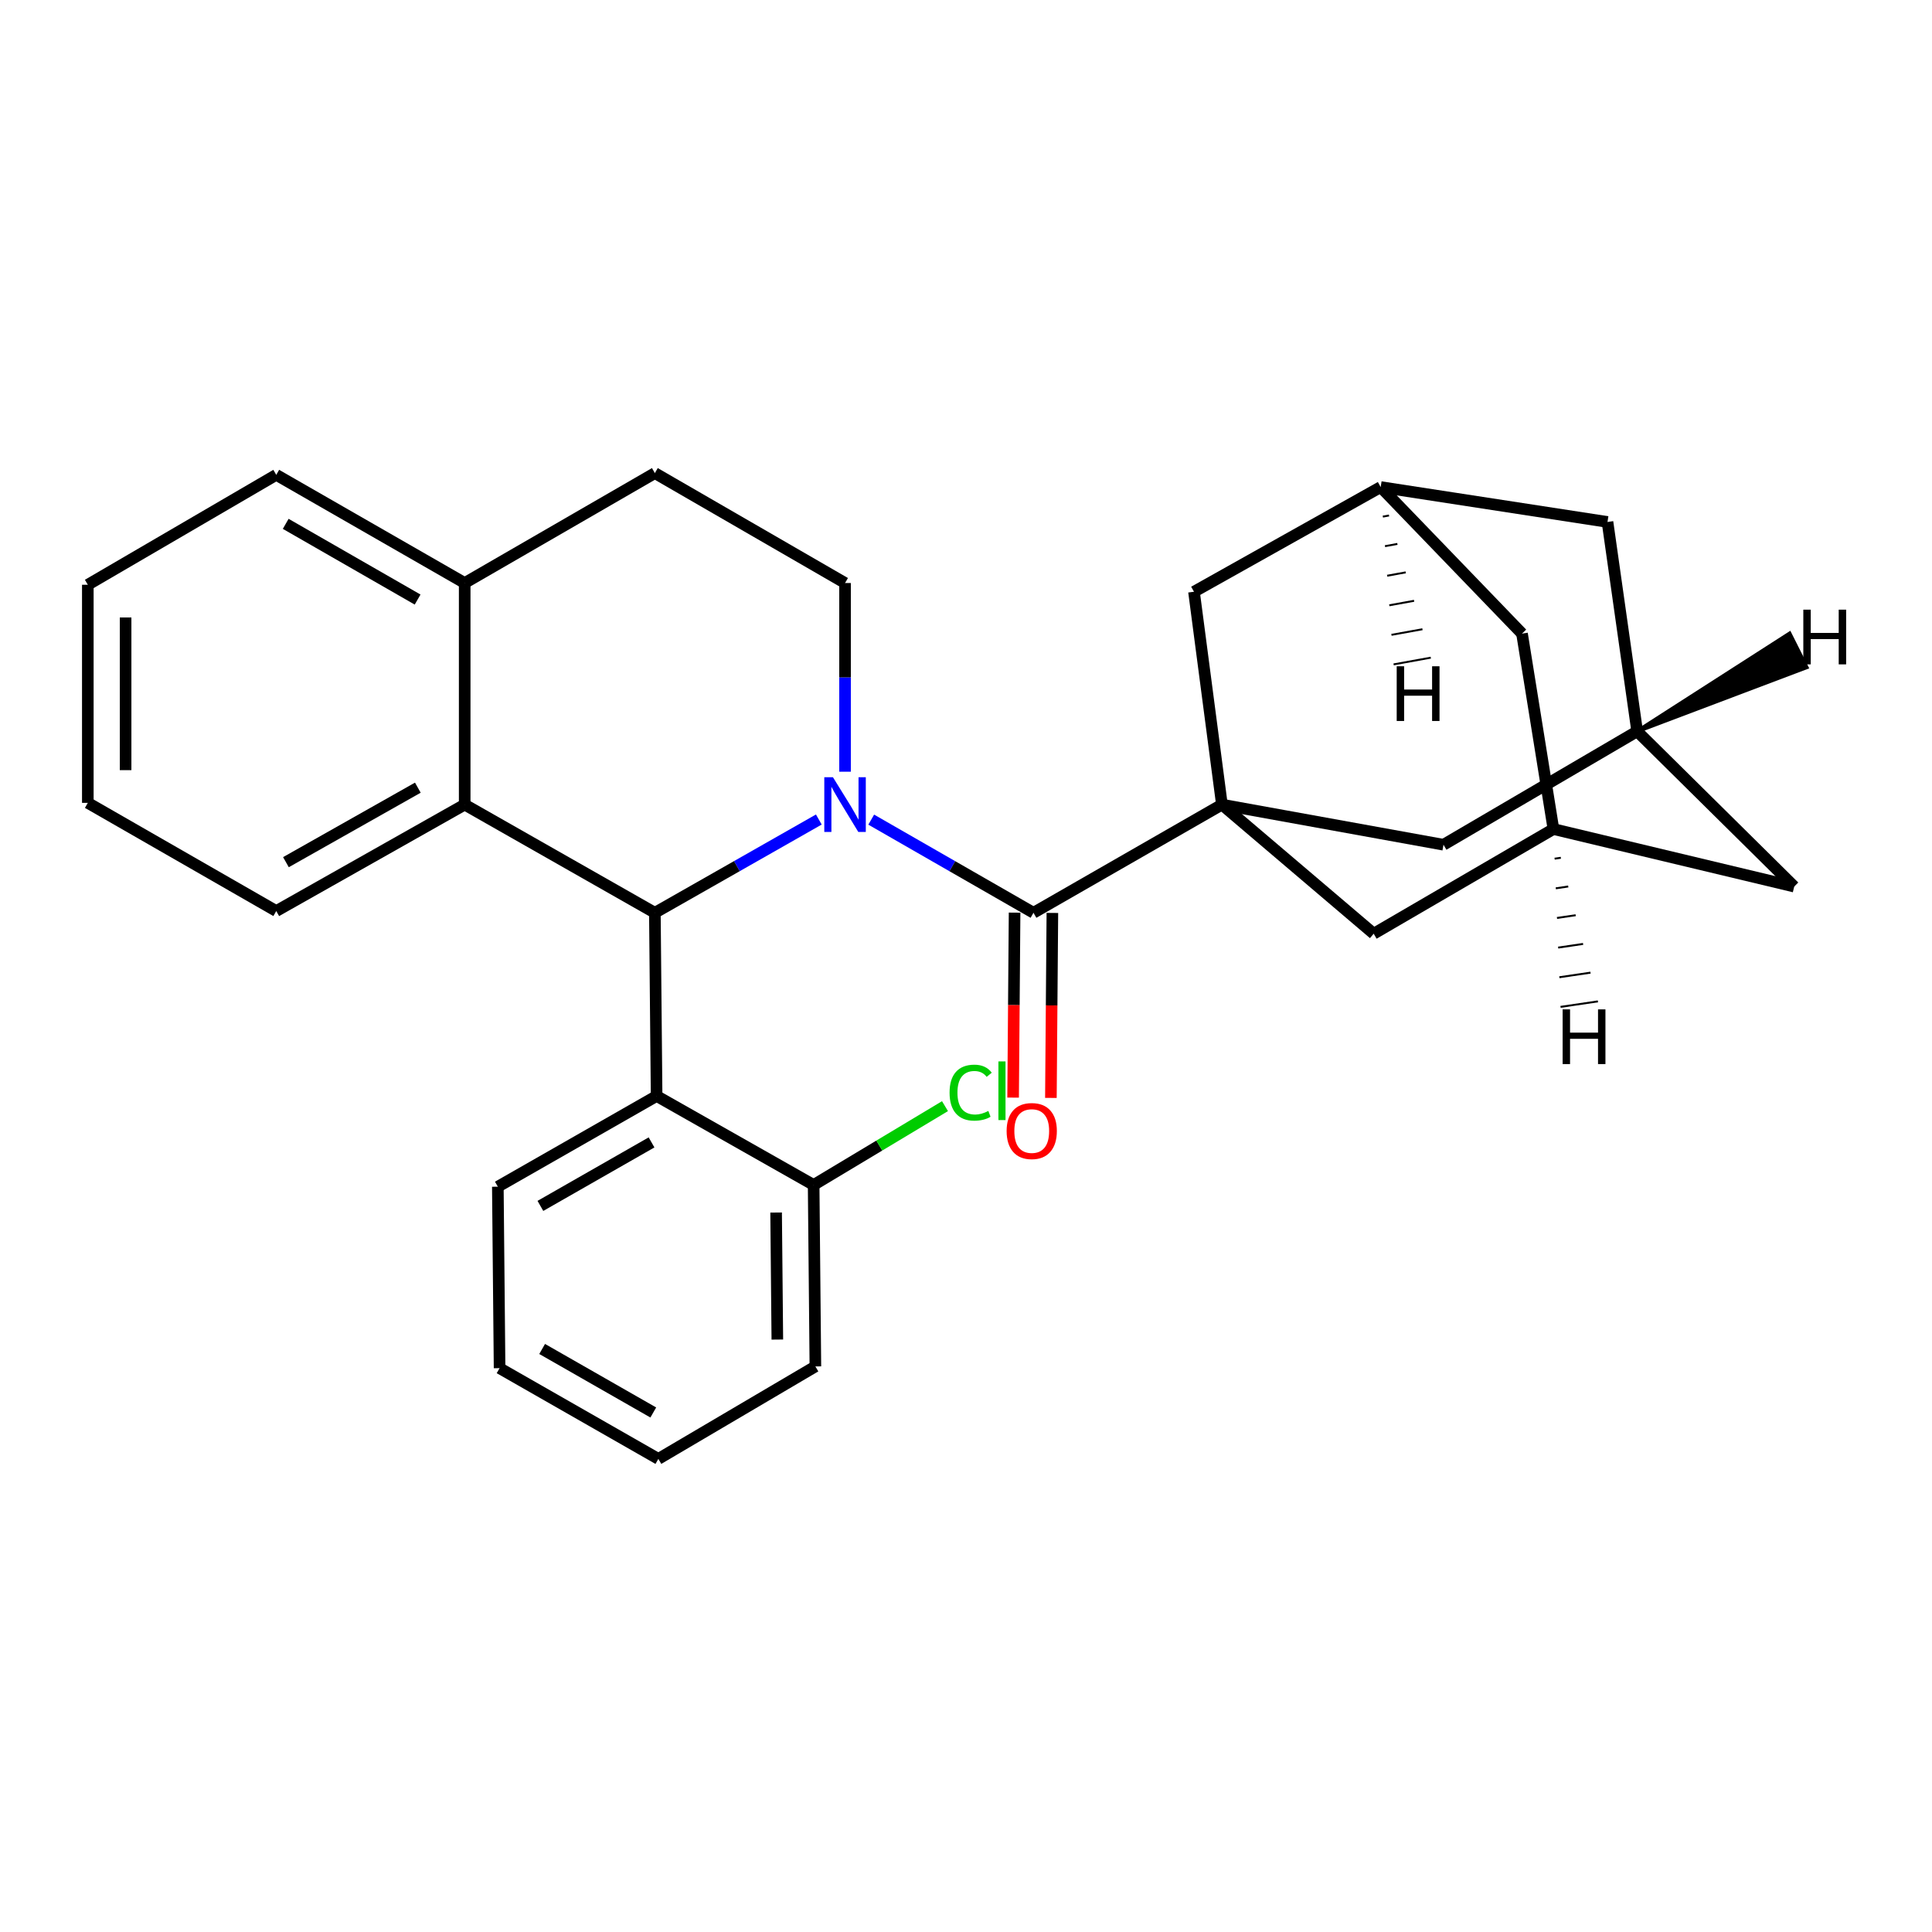 <?xml version='1.0' encoding='iso-8859-1'?>
<svg version='1.1' baseProfile='full'
              xmlns='http://www.w3.org/2000/svg'
                      xmlns:rdkit='http://www.rdkit.org/xml'
                      xmlns:xlink='http://www.w3.org/1999/xlink'
                  xml:space='preserve'
width='1000px' height='1000px' viewBox='0 0 1000 1000'>
<!-- END OF HEADER -->
<rect style='opacity:1.0;fill:#FFFFFF;stroke:none' width='1000' height='1000' x='0' y='0'> </rect>
<path class='bond-0' d='M 45.455,302.672 L 45.455,415.56' style='fill:none;fill-rule:evenodd;stroke:#000000;stroke-width:6px;stroke-linecap:butt;stroke-linejoin:miter;stroke-opacity:1' />
<path class='bond-0' d='M 65.013,319.605 L 65.013,398.627' style='fill:none;fill-rule:evenodd;stroke:#000000;stroke-width:6px;stroke-linecap:butt;stroke-linejoin:miter;stroke-opacity:1' />
<path class='bond-1' d='M 45.455,302.672 L 142.988,245.777' style='fill:none;fill-rule:evenodd;stroke:#000000;stroke-width:6px;stroke-linecap:butt;stroke-linejoin:miter;stroke-opacity:1' />
<path class='bond-2' d='M 45.455,415.56 L 142.988,471.553' style='fill:none;fill-rule:evenodd;stroke:#000000;stroke-width:6px;stroke-linecap:butt;stroke-linejoin:miter;stroke-opacity:1' />
<path class='bond-3' d='M 142.988,471.553 L 240.522,416.462' style='fill:none;fill-rule:evenodd;stroke:#000000;stroke-width:6px;stroke-linecap:butt;stroke-linejoin:miter;stroke-opacity:1' />
<path class='bond-3' d='M 147.999,446.259 L 216.273,407.695' style='fill:none;fill-rule:evenodd;stroke:#000000;stroke-width:6px;stroke-linecap:butt;stroke-linejoin:miter;stroke-opacity:1' />
<path class='bond-4' d='M 142.988,245.777 L 240.522,301.77' style='fill:none;fill-rule:evenodd;stroke:#000000;stroke-width:6px;stroke-linecap:butt;stroke-linejoin:miter;stroke-opacity:1' />
<path class='bond-4' d='M 147.881,271.139 L 216.154,310.334' style='fill:none;fill-rule:evenodd;stroke:#000000;stroke-width:6px;stroke-linecap:butt;stroke-linejoin:miter;stroke-opacity:1' />
<path class='bond-5' d='M 240.522,301.77 L 240.522,416.462' style='fill:none;fill-rule:evenodd;stroke:#000000;stroke-width:6px;stroke-linecap:butt;stroke-linejoin:miter;stroke-opacity:1' />
<path class='bond-6' d='M 240.522,301.77 L 338.958,244.875' style='fill:none;fill-rule:evenodd;stroke:#000000;stroke-width:6px;stroke-linecap:butt;stroke-linejoin:miter;stroke-opacity:1' />
<path class='bond-7' d='M 240.522,416.462 L 338.958,472.454' style='fill:none;fill-rule:evenodd;stroke:#000000;stroke-width:6px;stroke-linecap:butt;stroke-linejoin:miter;stroke-opacity:1' />
<path class='bond-8' d='M 423.823,424.181 L 381.39,448.318' style='fill:none;fill-rule:evenodd;stroke:#0000FF;stroke-width:6px;stroke-linecap:butt;stroke-linejoin:miter;stroke-opacity:1' />
<path class='bond-8' d='M 381.39,448.318 L 338.958,472.454' style='fill:none;fill-rule:evenodd;stroke:#000000;stroke-width:6px;stroke-linecap:butt;stroke-linejoin:miter;stroke-opacity:1' />
<path class='bond-9' d='M 437.394,399.434 L 437.394,350.602' style='fill:none;fill-rule:evenodd;stroke:#0000FF;stroke-width:6px;stroke-linecap:butt;stroke-linejoin:miter;stroke-opacity:1' />
<path class='bond-9' d='M 437.394,350.602 L 437.394,301.77' style='fill:none;fill-rule:evenodd;stroke:#000000;stroke-width:6px;stroke-linecap:butt;stroke-linejoin:miter;stroke-opacity:1' />
<path class='bond-10' d='M 450.945,424.241 L 492.937,448.348' style='fill:none;fill-rule:evenodd;stroke:#0000FF;stroke-width:6px;stroke-linecap:butt;stroke-linejoin:miter;stroke-opacity:1' />
<path class='bond-10' d='M 492.937,448.348 L 534.928,472.454' style='fill:none;fill-rule:evenodd;stroke:#000000;stroke-width:6px;stroke-linecap:butt;stroke-linejoin:miter;stroke-opacity:1' />
<path class='bond-11' d='M 437.394,301.77 L 338.958,244.875' style='fill:none;fill-rule:evenodd;stroke:#000000;stroke-width:6px;stroke-linecap:butt;stroke-linejoin:miter;stroke-opacity:1' />
<path class='bond-12' d='M 525.149,472.376 L 524.766,520.249' style='fill:none;fill-rule:evenodd;stroke:#000000;stroke-width:6px;stroke-linecap:butt;stroke-linejoin:miter;stroke-opacity:1' />
<path class='bond-12' d='M 524.766,520.249 L 524.384,568.122' style='fill:none;fill-rule:evenodd;stroke:#FF0000;stroke-width:6px;stroke-linecap:butt;stroke-linejoin:miter;stroke-opacity:1' />
<path class='bond-12' d='M 544.707,472.533 L 544.324,520.405' style='fill:none;fill-rule:evenodd;stroke:#000000;stroke-width:6px;stroke-linecap:butt;stroke-linejoin:miter;stroke-opacity:1' />
<path class='bond-12' d='M 544.324,520.405 L 543.942,568.278' style='fill:none;fill-rule:evenodd;stroke:#FF0000;stroke-width:6px;stroke-linecap:butt;stroke-linejoin:miter;stroke-opacity:1' />
<path class='bond-13' d='M 534.928,472.454 L 632.462,416.462' style='fill:none;fill-rule:evenodd;stroke:#000000;stroke-width:6px;stroke-linecap:butt;stroke-linejoin:miter;stroke-opacity:1' />
<path class='bond-14' d='M 338.958,472.454 L 339.86,567.283' style='fill:none;fill-rule:evenodd;stroke:#000000;stroke-width:6px;stroke-linecap:butt;stroke-linejoin:miter;stroke-opacity:1' />
<path class='bond-15' d='M 632.462,416.462 L 747.153,437.238' style='fill:none;fill-rule:evenodd;stroke:#000000;stroke-width:6px;stroke-linecap:butt;stroke-linejoin:miter;stroke-opacity:1' />
<path class='bond-16' d='M 632.462,416.462 L 711.023,483.288' style='fill:none;fill-rule:evenodd;stroke:#000000;stroke-width:6px;stroke-linecap:butt;stroke-linejoin:miter;stroke-opacity:1' />
<path class='bond-17' d='M 632.462,416.462 L 618.01,306.29' style='fill:none;fill-rule:evenodd;stroke:#000000;stroke-width:6px;stroke-linecap:butt;stroke-linejoin:miter;stroke-opacity:1' />
<path class='bond-18' d='M 339.86,567.283 L 257.68,614.235' style='fill:none;fill-rule:evenodd;stroke:#000000;stroke-width:6px;stroke-linecap:butt;stroke-linejoin:miter;stroke-opacity:1' />
<path class='bond-18' d='M 337.236,591.308 L 279.71,624.175' style='fill:none;fill-rule:evenodd;stroke:#000000;stroke-width:6px;stroke-linecap:butt;stroke-linejoin:miter;stroke-opacity:1' />
<path class='bond-19' d='M 339.86,567.283 L 421.138,613.333' style='fill:none;fill-rule:evenodd;stroke:#000000;stroke-width:6px;stroke-linecap:butt;stroke-linejoin:miter;stroke-opacity:1' />
<path class='bond-20' d='M 257.68,614.235 L 258.582,708.161' style='fill:none;fill-rule:evenodd;stroke:#000000;stroke-width:6px;stroke-linecap:butt;stroke-linejoin:miter;stroke-opacity:1' />
<path class='bond-21' d='M 258.582,708.161 L 340.762,755.125' style='fill:none;fill-rule:evenodd;stroke:#000000;stroke-width:6px;stroke-linecap:butt;stroke-linejoin:miter;stroke-opacity:1' />
<path class='bond-21' d='M 280.613,698.224 L 338.139,731.098' style='fill:none;fill-rule:evenodd;stroke:#000000;stroke-width:6px;stroke-linecap:butt;stroke-linejoin:miter;stroke-opacity:1' />
<path class='bond-22' d='M 340.762,755.125 L 422.04,707.26' style='fill:none;fill-rule:evenodd;stroke:#000000;stroke-width:6px;stroke-linecap:butt;stroke-linejoin:miter;stroke-opacity:1' />
<path class='bond-23' d='M 422.04,707.26 L 421.138,613.333' style='fill:none;fill-rule:evenodd;stroke:#000000;stroke-width:6px;stroke-linecap:butt;stroke-linejoin:miter;stroke-opacity:1' />
<path class='bond-23' d='M 402.347,693.358 L 401.715,627.61' style='fill:none;fill-rule:evenodd;stroke:#000000;stroke-width:6px;stroke-linecap:butt;stroke-linejoin:miter;stroke-opacity:1' />
<path class='bond-24' d='M 421.138,613.333 L 455.133,592.937' style='fill:none;fill-rule:evenodd;stroke:#000000;stroke-width:6px;stroke-linecap:butt;stroke-linejoin:miter;stroke-opacity:1' />
<path class='bond-24' d='M 455.133,592.937 L 489.127,572.54' style='fill:none;fill-rule:evenodd;stroke:#00CC00;stroke-width:6px;stroke-linecap:butt;stroke-linejoin:miter;stroke-opacity:1' />
<path class='bond-25' d='M 747.153,437.238 L 847.393,378.528' style='fill:none;fill-rule:evenodd;stroke:#000000;stroke-width:6px;stroke-linecap:butt;stroke-linejoin:miter;stroke-opacity:1' />
<path class='bond-26' d='M 711.023,483.288 L 804.048,429.11' style='fill:none;fill-rule:evenodd;stroke:#000000;stroke-width:6px;stroke-linecap:butt;stroke-linejoin:miter;stroke-opacity:1' />
<path class='bond-27' d='M 618.01,306.29 L 714.642,252.101' style='fill:none;fill-rule:evenodd;stroke:#000000;stroke-width:6px;stroke-linecap:butt;stroke-linejoin:miter;stroke-opacity:1' />
<path class='bond-28' d='M 847.393,378.528 L 928.671,458.905' style='fill:none;fill-rule:evenodd;stroke:#000000;stroke-width:6px;stroke-linecap:butt;stroke-linejoin:miter;stroke-opacity:1' />
<path class='bond-29' d='M 847.393,378.528 L 832.039,270.161' style='fill:none;fill-rule:evenodd;stroke:#000000;stroke-width:6px;stroke-linecap:butt;stroke-linejoin:miter;stroke-opacity:1' />
<path class='bond-34' d='M 847.393,378.528 L 935.07,345.392 L 926.285,327.918 Z' style='fill:#000000;fill-rule:evenodd;fill-opacity:1;stroke:#000000;stroke-width:2px;stroke-linecap:butt;stroke-linejoin:miter;stroke-opacity:1;' />
<path class='bond-30' d='M 804.048,429.11 L 787.792,327.957' style='fill:none;fill-rule:evenodd;stroke:#000000;stroke-width:6px;stroke-linecap:butt;stroke-linejoin:miter;stroke-opacity:1' />
<path class='bond-31' d='M 804.048,429.11 L 928.671,458.905' style='fill:none;fill-rule:evenodd;stroke:#000000;stroke-width:6px;stroke-linecap:butt;stroke-linejoin:miter;stroke-opacity:1' />
<path class='bond-35' d='M 804.662,444.451 L 807.887,443.976' style='fill:none;fill-rule:evenodd;stroke:#000000;stroke-width:1.0px;stroke-linecap:butt;stroke-linejoin:miter;stroke-opacity:1' />
<path class='bond-35' d='M 805.276,459.793 L 811.726,458.842' style='fill:none;fill-rule:evenodd;stroke:#000000;stroke-width:1.0px;stroke-linecap:butt;stroke-linejoin:miter;stroke-opacity:1' />
<path class='bond-35' d='M 805.89,475.134 L 815.565,473.708' style='fill:none;fill-rule:evenodd;stroke:#000000;stroke-width:1.0px;stroke-linecap:butt;stroke-linejoin:miter;stroke-opacity:1' />
<path class='bond-35' d='M 806.504,490.476 L 819.404,488.574' style='fill:none;fill-rule:evenodd;stroke:#000000;stroke-width:1.0px;stroke-linecap:butt;stroke-linejoin:miter;stroke-opacity:1' />
<path class='bond-35' d='M 807.118,505.817 L 823.242,503.44' style='fill:none;fill-rule:evenodd;stroke:#000000;stroke-width:1.0px;stroke-linecap:butt;stroke-linejoin:miter;stroke-opacity:1' />
<path class='bond-35' d='M 807.732,521.158 L 827.081,518.306' style='fill:none;fill-rule:evenodd;stroke:#000000;stroke-width:1.0px;stroke-linecap:butt;stroke-linejoin:miter;stroke-opacity:1' />
<path class='bond-32' d='M 714.642,252.101 L 832.039,270.161' style='fill:none;fill-rule:evenodd;stroke:#000000;stroke-width:6px;stroke-linecap:butt;stroke-linejoin:miter;stroke-opacity:1' />
<path class='bond-33' d='M 714.642,252.101 L 787.792,327.957' style='fill:none;fill-rule:evenodd;stroke:#000000;stroke-width:6px;stroke-linecap:butt;stroke-linejoin:miter;stroke-opacity:1' />
<path class='bond-36' d='M 715.757,267.399 L 718.964,266.818' style='fill:none;fill-rule:evenodd;stroke:#000000;stroke-width:1.0px;stroke-linecap:butt;stroke-linejoin:miter;stroke-opacity:1' />
<path class='bond-36' d='M 716.872,282.697 L 723.287,281.535' style='fill:none;fill-rule:evenodd;stroke:#000000;stroke-width:1.0px;stroke-linecap:butt;stroke-linejoin:miter;stroke-opacity:1' />
<path class='bond-36' d='M 717.987,297.995 L 727.61,296.252' style='fill:none;fill-rule:evenodd;stroke:#000000;stroke-width:1.0px;stroke-linecap:butt;stroke-linejoin:miter;stroke-opacity:1' />
<path class='bond-36' d='M 719.102,313.293 L 731.932,310.968' style='fill:none;fill-rule:evenodd;stroke:#000000;stroke-width:1.0px;stroke-linecap:butt;stroke-linejoin:miter;stroke-opacity:1' />
<path class='bond-36' d='M 720.217,328.591 L 736.255,325.685' style='fill:none;fill-rule:evenodd;stroke:#000000;stroke-width:1.0px;stroke-linecap:butt;stroke-linejoin:miter;stroke-opacity:1' />
<path class='bond-36' d='M 721.332,343.888 L 740.578,340.402' style='fill:none;fill-rule:evenodd;stroke:#000000;stroke-width:1.0px;stroke-linecap:butt;stroke-linejoin:miter;stroke-opacity:1' />
<path  class='atom-6' d='M 431.134 402.302
L 440.414 417.302
Q 441.334 418.782, 442.814 421.462
Q 444.294 424.142, 444.374 424.302
L 444.374 402.302
L 448.134 402.302
L 448.134 430.622
L 444.254 430.622
L 434.294 414.222
Q 433.134 412.302, 431.894 410.102
Q 430.694 407.902, 430.334 407.222
L 430.334 430.622
L 426.654 430.622
L 426.654 402.302
L 431.134 402.302
' fill='#0000FF'/>
<path  class='atom-10' d='M 521.026 585.422
Q 521.026 578.622, 524.386 574.822
Q 527.746 571.022, 534.026 571.022
Q 540.306 571.022, 543.666 574.822
Q 547.026 578.622, 547.026 585.422
Q 547.026 592.302, 543.626 596.222
Q 540.226 600.102, 534.026 600.102
Q 527.786 600.102, 524.386 596.222
Q 521.026 592.342, 521.026 585.422
M 534.026 596.902
Q 538.346 596.902, 540.666 594.022
Q 543.026 591.102, 543.026 585.422
Q 543.026 579.862, 540.666 577.062
Q 538.346 574.222, 534.026 574.222
Q 529.706 574.222, 527.346 577.022
Q 525.026 579.822, 525.026 585.422
Q 525.026 591.142, 527.346 594.022
Q 529.706 596.902, 534.026 596.902
' fill='#FF0000'/>
<path  class='atom-19' d='M 491.496 565.546
Q 491.496 558.506, 494.776 554.826
Q 498.096 551.106, 504.376 551.106
Q 510.216 551.106, 513.336 555.226
L 510.696 557.386
Q 508.416 554.386, 504.376 554.386
Q 500.096 554.386, 497.816 557.266
Q 495.576 560.106, 495.576 565.546
Q 495.576 571.146, 497.896 574.026
Q 500.256 576.906, 504.816 576.906
Q 507.936 576.906, 511.576 575.026
L 512.696 578.026
Q 511.216 578.986, 508.976 579.546
Q 506.736 580.106, 504.256 580.106
Q 498.096 580.106, 494.776 576.346
Q 491.496 572.586, 491.496 565.546
' fill='#00CC00'/>
<path  class='atom-19' d='M 516.776 549.386
L 520.456 549.386
L 520.456 579.746
L 516.776 579.746
L 516.776 549.386
' fill='#00CC00'/>
<path  class='atom-29' d='M 933.394 315.559
L 937.234 315.559
L 937.234 327.599
L 951.714 327.599
L 951.714 315.559
L 955.554 315.559
L 955.554 343.879
L 951.714 343.879
L 951.714 330.799
L 937.234 330.799
L 937.234 343.879
L 933.394 343.879
L 933.394 315.559
' fill='#000000'/>
<path  class='atom-30' d='M 808.814 522.449
L 812.654 522.449
L 812.654 534.489
L 827.134 534.489
L 827.134 522.449
L 830.974 522.449
L 830.974 550.769
L 827.134 550.769
L 827.134 537.689
L 812.654 537.689
L 812.654 550.769
L 808.814 550.769
L 808.814 522.449
' fill='#000000'/>
<path  class='atom-31' d='M 722.932 344.862
L 726.772 344.862
L 726.772 356.902
L 741.252 356.902
L 741.252 344.862
L 745.092 344.862
L 745.092 373.182
L 741.252 373.182
L 741.252 360.102
L 726.772 360.102
L 726.772 373.182
L 722.932 373.182
L 722.932 344.862
' fill='#000000'/>
</svg>
